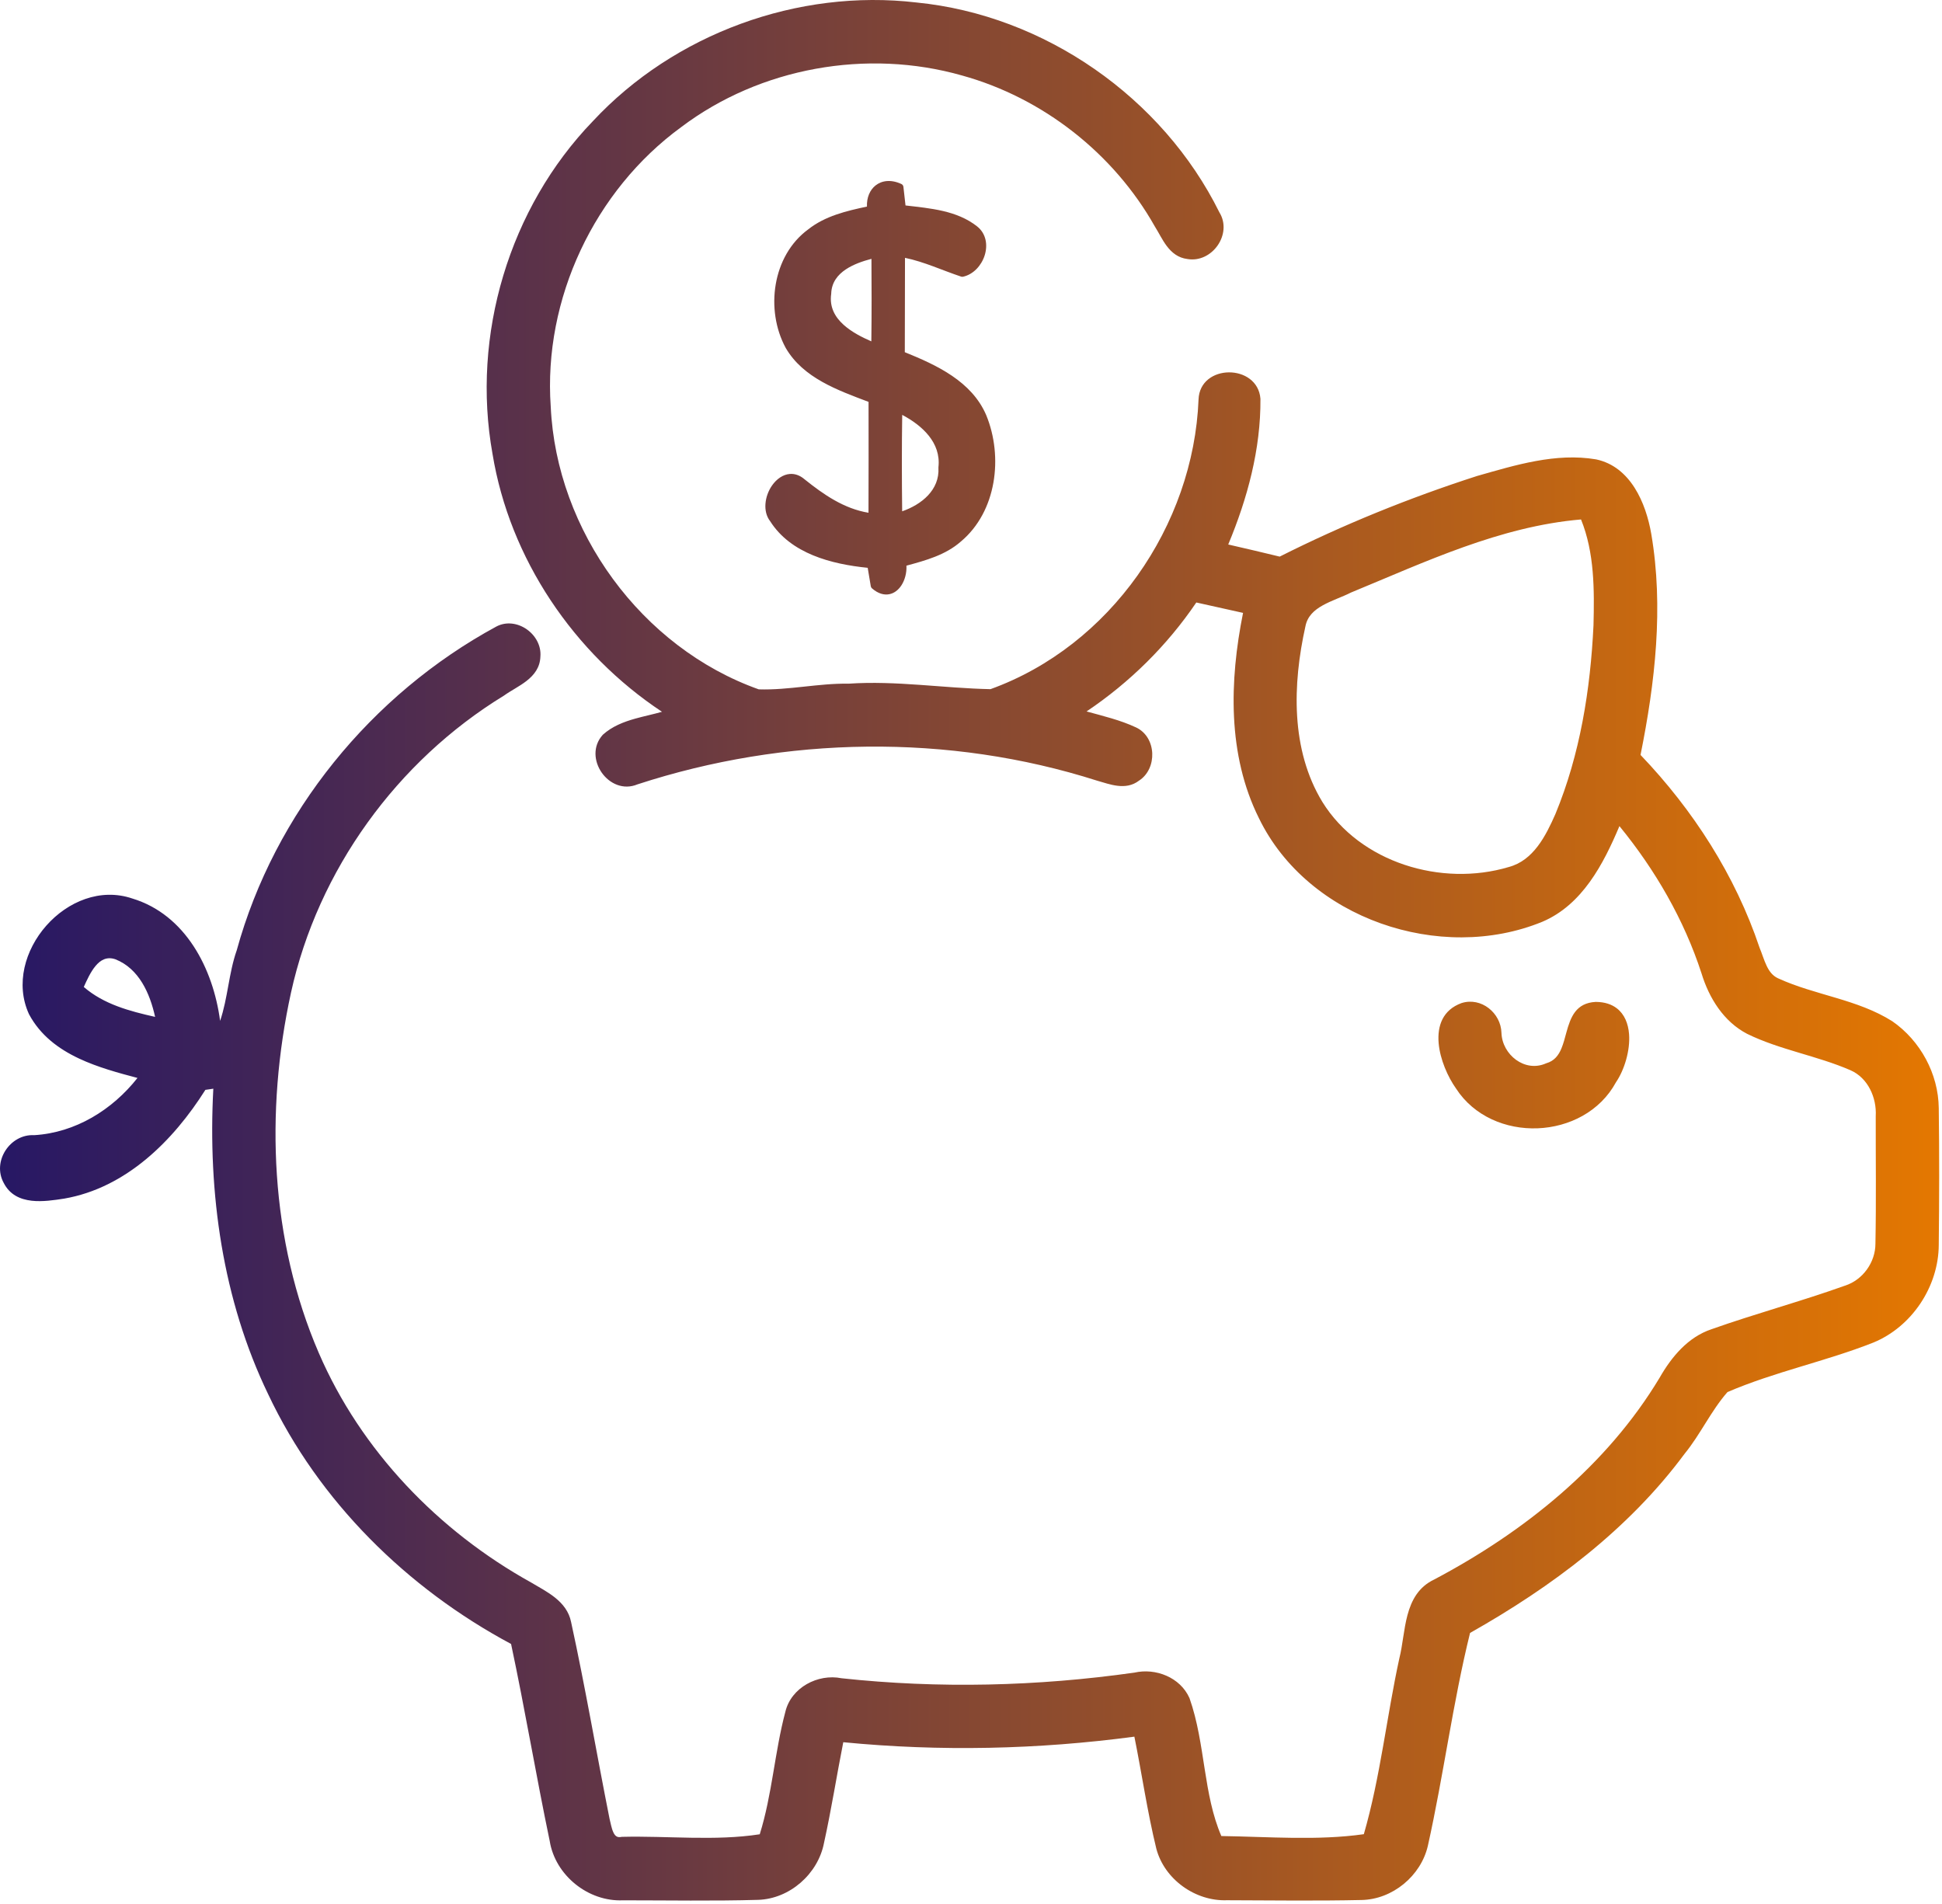 <?xml version="1.0" encoding="UTF-8" standalone="no"?><!DOCTYPE svg PUBLIC "-//W3C//DTD SVG 1.1//EN" "http://www.w3.org/Graphics/SVG/1.1/DTD/svg11.dtd"><svg width="100%" height="100%" viewBox="0 0 513 503" version="1.1" xmlns="http://www.w3.org/2000/svg" xmlns:xlink="http://www.w3.org/1999/xlink" xml:space="preserve" xmlns:serif="http://www.serif.com/" style="fill-rule:evenodd;clip-rule:evenodd;stroke-linejoin:round;stroke-miterlimit:2;"><path d="M300.902,206.191l-0.03,0.021c-1.745,1.34 -3.705,1.593 -5.7,1.351c-1.818,-0.22 -3.663,-0.863 -5.352,-1.344l-0.028,-0.009c-39.251,-12.515 -82.328,-11.762 -121.394,0.98c-3.732,1.56 -7.395,-0.175 -9.442,-3.092c-2.049,-2.922 -2.442,-6.985 0.256,-9.977l0.071,-0.071c2.43,-2.18 5.421,-3.355 8.557,-4.232c2.332,-0.652 4.743,-1.138 7.033,-1.799c-23.317,-15.433 -40.232,-40.435 -44.773,-68.141c-5.631,-31.324 4.389,-64.959 26.517,-87.876c21.508,-23.093 54.157,-35.023 85.481,-31.344c33.807,3.342 64.981,25.074 80.028,55.458c1.746,2.832 1.277,6.195 -0.469,8.711c-1.742,2.508 -4.739,4.146 -7.967,3.597c-2.464,-0.297 -4.151,-1.673 -5.491,-3.453c-1.206,-1.602 -2.119,-3.543 -3.148,-5.168l-0.025,-0.041c-10.862,-19.26 -29.57,-33.928 -50.9,-39.822l-0.008,-0.002c-25.057,-7.137 -53.308,-2.112 -74.147,13.62l-0.012,0.01c-22.947,16.736 -36.472,45.439 -34.481,73.806l0.002,0.023c1.496,32.81 23.978,63.696 54.956,74.698c7.944,0.25 15.791,-1.633 23.745,-1.501c12.518,-0.85 25.016,1.197 37.46,1.451c31.592,-11.388 53.647,-43.159 54.966,-76.532c0.17,-4.716 4.055,-7.128 8.034,-7.153c3.966,-0.025 7.941,2.33 8.313,6.951l0.003,0.069c0.098,13.247 -3.429,26.287 -8.508,38.45c4.531,1.034 9.063,2.101 13.593,3.201c16.774,-8.445 34.256,-15.529 52.113,-21.289l0.032,-0.01c10.158,-2.888 20.787,-6.185 31.43,-4.388l0.04,0.008c9.057,1.936 13.128,11.473 14.544,19.697c3.3,19.367 1.013,39.248 -2.839,58.368c13.903,14.53 25.044,31.835 31.448,50.934c0.64,1.508 1.13,3.247 1.879,4.798c0.662,1.373 1.53,2.601 3.003,3.272c9.766,4.482 20.987,5.52 30.173,11.343l0.032,0.022c7.402,5.134 12.142,13.877 12.245,22.906c0.159,12.067 0.139,24.134 -0,36.182c-0.064,10.992 -7.099,21.569 -17.246,25.756l-0.013,0.005c-12.624,4.994 -26.096,7.719 -38.554,13.085c-4.37,4.982 -7.138,11.185 -11.334,16.309c-14.828,20.026 -35.138,35.167 -56.667,47.316c-4.56,18.488 -6.985,37.578 -11.14,56.217l-0.001,0.005c-1.828,7.962 -9.351,14.178 -17.54,14.324c-11.843,0.26 -23.706,0.101 -35.535,0.06c-8.356,0.311 -16.516,-5.512 -18.658,-13.616l-0.004,-0.018c-2.385,-9.773 -3.81,-19.734 -5.793,-29.573c-25.482,3.396 -51.321,3.959 -76.898,1.466c-1.755,8.859 -3.146,17.806 -5.098,26.641c-1.581,8.144 -9.04,14.727 -17.374,15l-0.004,0c-11.903,0.339 -23.826,0.121 -35.714,0.12c-9.182,0.414 -17.899,-6.585 -19.358,-15.658c-3.615,-17.312 -6.526,-34.76 -10.208,-52.054c-27.458,-14.694 -50.808,-37.666 -64.168,-65.98c-12.059,-24.968 -15.959,-53.175 -14.487,-80.696l-2.098,0.305c-8.505,13.474 -20.98,25.895 -37.284,28.726l-0.018,0.003c-2.607,0.4 -5.743,0.881 -8.588,0.558c-3.072,-0.349 -5.809,-1.611 -7.375,-4.695c-3.13,-5.668 1.654,-12.978 8.054,-12.624c10.887,-0.654 20.62,-6.68 27.275,-15.115c-5.093,-1.347 -10.533,-2.821 -15.431,-5.123c-5.468,-2.57 -10.259,-6.169 -13.219,-11.707l-0.025,-0.052c-3.614,-7.905 -1.039,-16.975 4.59,-23.349c5.63,-6.374 14.278,-10.016 22.684,-7.18c14.092,4.257 21.396,18.529 23.228,32.337c2.05,-6.024 2.273,-12.613 4.388,-18.63c9.977,-36.297 35.579,-67.64 68.587,-85.539l0.01,-0.005c2.644,-1.395 5.688,-0.888 8.006,0.731c2.296,1.605 3.853,4.29 3.617,7.181c-0.084,2.893 -1.625,4.879 -3.678,6.478c-1.846,1.438 -4.119,2.547 -5.902,3.829l-0.058,0.039c-28.23,17.27 -49.122,46.072 -56.244,78.457c-6.875,31.425 -5.499,65.387 7.34,95.168c11.141,25.824 31.627,47.072 56.105,60.647l0.026,0.015c2.039,1.217 4.348,2.424 6.278,3.971c2.066,1.655 3.701,3.694 4.247,6.471c3.765,17.235 6.715,34.67 10.159,51.974c0.283,1.03 0.486,2.49 1.024,3.612c0.233,0.488 0.523,0.914 0.987,1.105c0.302,0.125 0.668,0.14 1.115,0.049c0.054,-0.011 0.109,-0.017 0.164,-0.018c12.063,-0.294 24.531,1.154 36.38,-0.676c3.29,-10.506 3.931,-21.703 6.764,-32.342c1.514,-6.401 8.571,-10.139 14.853,-8.873c25.71,2.776 51.756,2.139 77.344,-1.486c5.639,-1.282 12.114,1.254 14.545,6.697l0.028,0.07c2.132,6.034 3.023,12.479 4.026,18.862c0.95,6.043 1.999,12.03 4.375,17.537c12.461,0.183 25.423,1.246 37.642,-0.49c4.371,-15.098 6.021,-31.051 9.383,-46.461l0.007,-0.029c0.877,-3.483 1.133,-7.623 2.126,-11.345c1.061,-3.978 2.946,-7.482 7.043,-9.423c23.758,-12.557 45.603,-30.05 59.583,-53.333c3.14,-5.492 7.466,-10.703 13.679,-12.791c11.636,-4.125 23.596,-7.333 35.234,-11.498l0.032,-0.011c4.702,-1.494 8.074,-6.179 8.056,-11.121l-0,-0.022c0.219,-11.197 0.06,-22.395 0.079,-33.592l0.002,-0.051c0.278,-4.884 -2.067,-10.106 -6.674,-12.122c-8.863,-3.853 -18.585,-5.354 -27.286,-9.605l-0.021,-0.011c-6.202,-3.225 -10.057,-9.467 -12.044,-15.979c-4.626,-14.222 -12.23,-27.333 -21.681,-38.89c-4.255,10.081 -9.822,20.791 -20.391,25.279l-0.012,0.004c-26.884,11.001 -61.906,-0.786 -74.814,-27.345c-8.364,-16.771 -7.814,-36.307 -4.208,-54.261c-4.116,-0.936 -8.232,-1.843 -12.347,-2.748c-7.711,11.368 -17.607,21.134 -28.991,28.782c4.428,1.223 8.932,2.275 13.101,4.237c2.699,1.271 4.133,4.003 4.249,6.827c0.115,2.788 -1.061,5.635 -3.472,7.199Zm-278.769,54.518c5.288,4.58 12.138,6.399 18.839,7.901c-1.368,-6.202 -4.236,-12.742 -10.497,-15.217c-2.289,-0.78 -3.953,0.218 -5.244,1.773c-1.332,1.605 -2.297,3.769 -3.098,5.543Zm334.737,-104.184l-0.021,0.01c-2.286,1.162 -5.103,2.06 -7.495,3.405c-2.173,1.223 -3.993,2.824 -4.514,5.507l-0.005,0.025c-3.397,15.277 -3.915,32.563 4.488,46.368c9.95,16.051 31.512,22.478 49.204,17.193l0.027,-0.008c6.531,-1.738 9.793,-8.263 12.314,-13.973c6.533,-15.782 9.259,-32.91 10.072,-49.898c0.23,-9.37 0.277,-19.118 -3.295,-27.937c-21.407,1.828 -41.157,11.223 -60.775,19.308Zm-127.856,-101.959c-0.089,-2.437 0.8,-4.407 2.261,-5.571c1.647,-1.313 4.07,-1.665 6.829,-0.396c0.299,0.138 0.504,0.422 0.541,0.749l0.554,4.921c6.523,0.766 13.571,1.315 18.908,5.529c2.396,1.889 2.868,4.934 1.998,7.673c-0.852,2.684 -2.997,5.026 -5.706,5.624c-0.166,0.036 -0.338,0.028 -0.499,-0.026c-4.949,-1.643 -9.705,-3.898 -14.838,-4.962c-0.046,8.304 0.002,16.623 -0.049,24.926c8.456,3.417 17.691,7.713 21.509,16.629l0.005,0.012c4.511,10.979 2.754,25.448 -6.695,33.363c-4.05,3.577 -9.307,5.003 -14.389,6.383c0.099,1.892 -0.417,3.833 -1.365,5.258c-0.794,1.194 -1.887,2.03 -3.156,2.281c-1.335,0.264 -2.912,-0.097 -4.584,-1.546c-0.164,-0.142 -0.274,-0.337 -0.311,-0.551c-0.203,-1.188 -0.566,-3.386 -0.816,-4.874c-9.572,-0.966 -20.308,-3.712 -25.774,-12.32c-2.009,-2.568 -1.437,-6.638 0.498,-9.416c1.201,-1.724 2.902,-2.923 4.724,-3.055c1.253,-0.092 2.584,0.299 3.892,1.425c5.029,4.032 10.411,7.756 16.869,8.821c0.035,-9.768 0.035,-19.519 0.017,-29.288c-8.156,-3.09 -17.26,-6.303 -21.883,-14.249l-0.014,-0.025c-5.428,-10.011 -3.545,-24.343 5.96,-31.295c4.457,-3.535 10.067,-4.861 15.514,-6.02Zm-9.449,23.104c-0.489,3.478 1.027,6.108 3.309,8.153c2.078,1.861 4.776,3.251 7.299,4.345c0.093,-7.266 0.078,-14.53 0.029,-21.794c-2.296,0.601 -4.754,1.447 -6.75,2.77c-2.174,1.442 -3.789,3.465 -3.878,6.424l-0.009,0.102Zm18.762,31.92c-0.126,8.481 -0.11,16.978 -0.011,25.474c5.095,-1.781 9.925,-5.606 9.58,-11.523c-0.003,-0.052 -0.002,-0.104 0.004,-0.157c0.712,-6.492 -4.326,-11.006 -9.573,-13.794Zm147.767,155.368c5.195,-1.642 10.391,2.619 10.531,7.88c0.198,5.769 6.167,10.525 11.738,8.063c0.038,-0.017 0.078,-0.031 0.119,-0.043c2.135,-0.616 3.234,-2.118 3.98,-3.896c0.554,-1.322 0.919,-2.793 1.312,-4.228c1.118,-4.083 2.524,-7.802 7.736,-8.078l0.057,-0.001c2.379,0.018 4.189,0.66 5.535,1.696c2.016,1.552 3.017,4.018 3.231,6.806c0.336,4.364 -1.262,9.517 -3.46,12.733c-4.185,7.713 -12.351,11.827 -20.678,12.154c-8.332,0.326 -16.801,-3.143 -21.568,-10.507c-2.164,-3.048 -4.226,-7.688 -4.594,-11.993c-0.39,-4.572 1.083,-8.758 6.02,-10.572l0.041,-0.014Z" style="fill:url(#_Linear1);"/><defs><linearGradient id="_Linear1" x1="0" y1="0" x2="1" y2="0" gradientUnits="userSpaceOnUse" gradientTransform="matrix(512.253,0,0,502.041,0.001,251.02)"><stop offset="0" style="stop-color:#261765;stop-opacity:1"/><stop offset="1" style="stop-color:#e57800;stop-opacity:1"/></linearGradient></defs></svg>